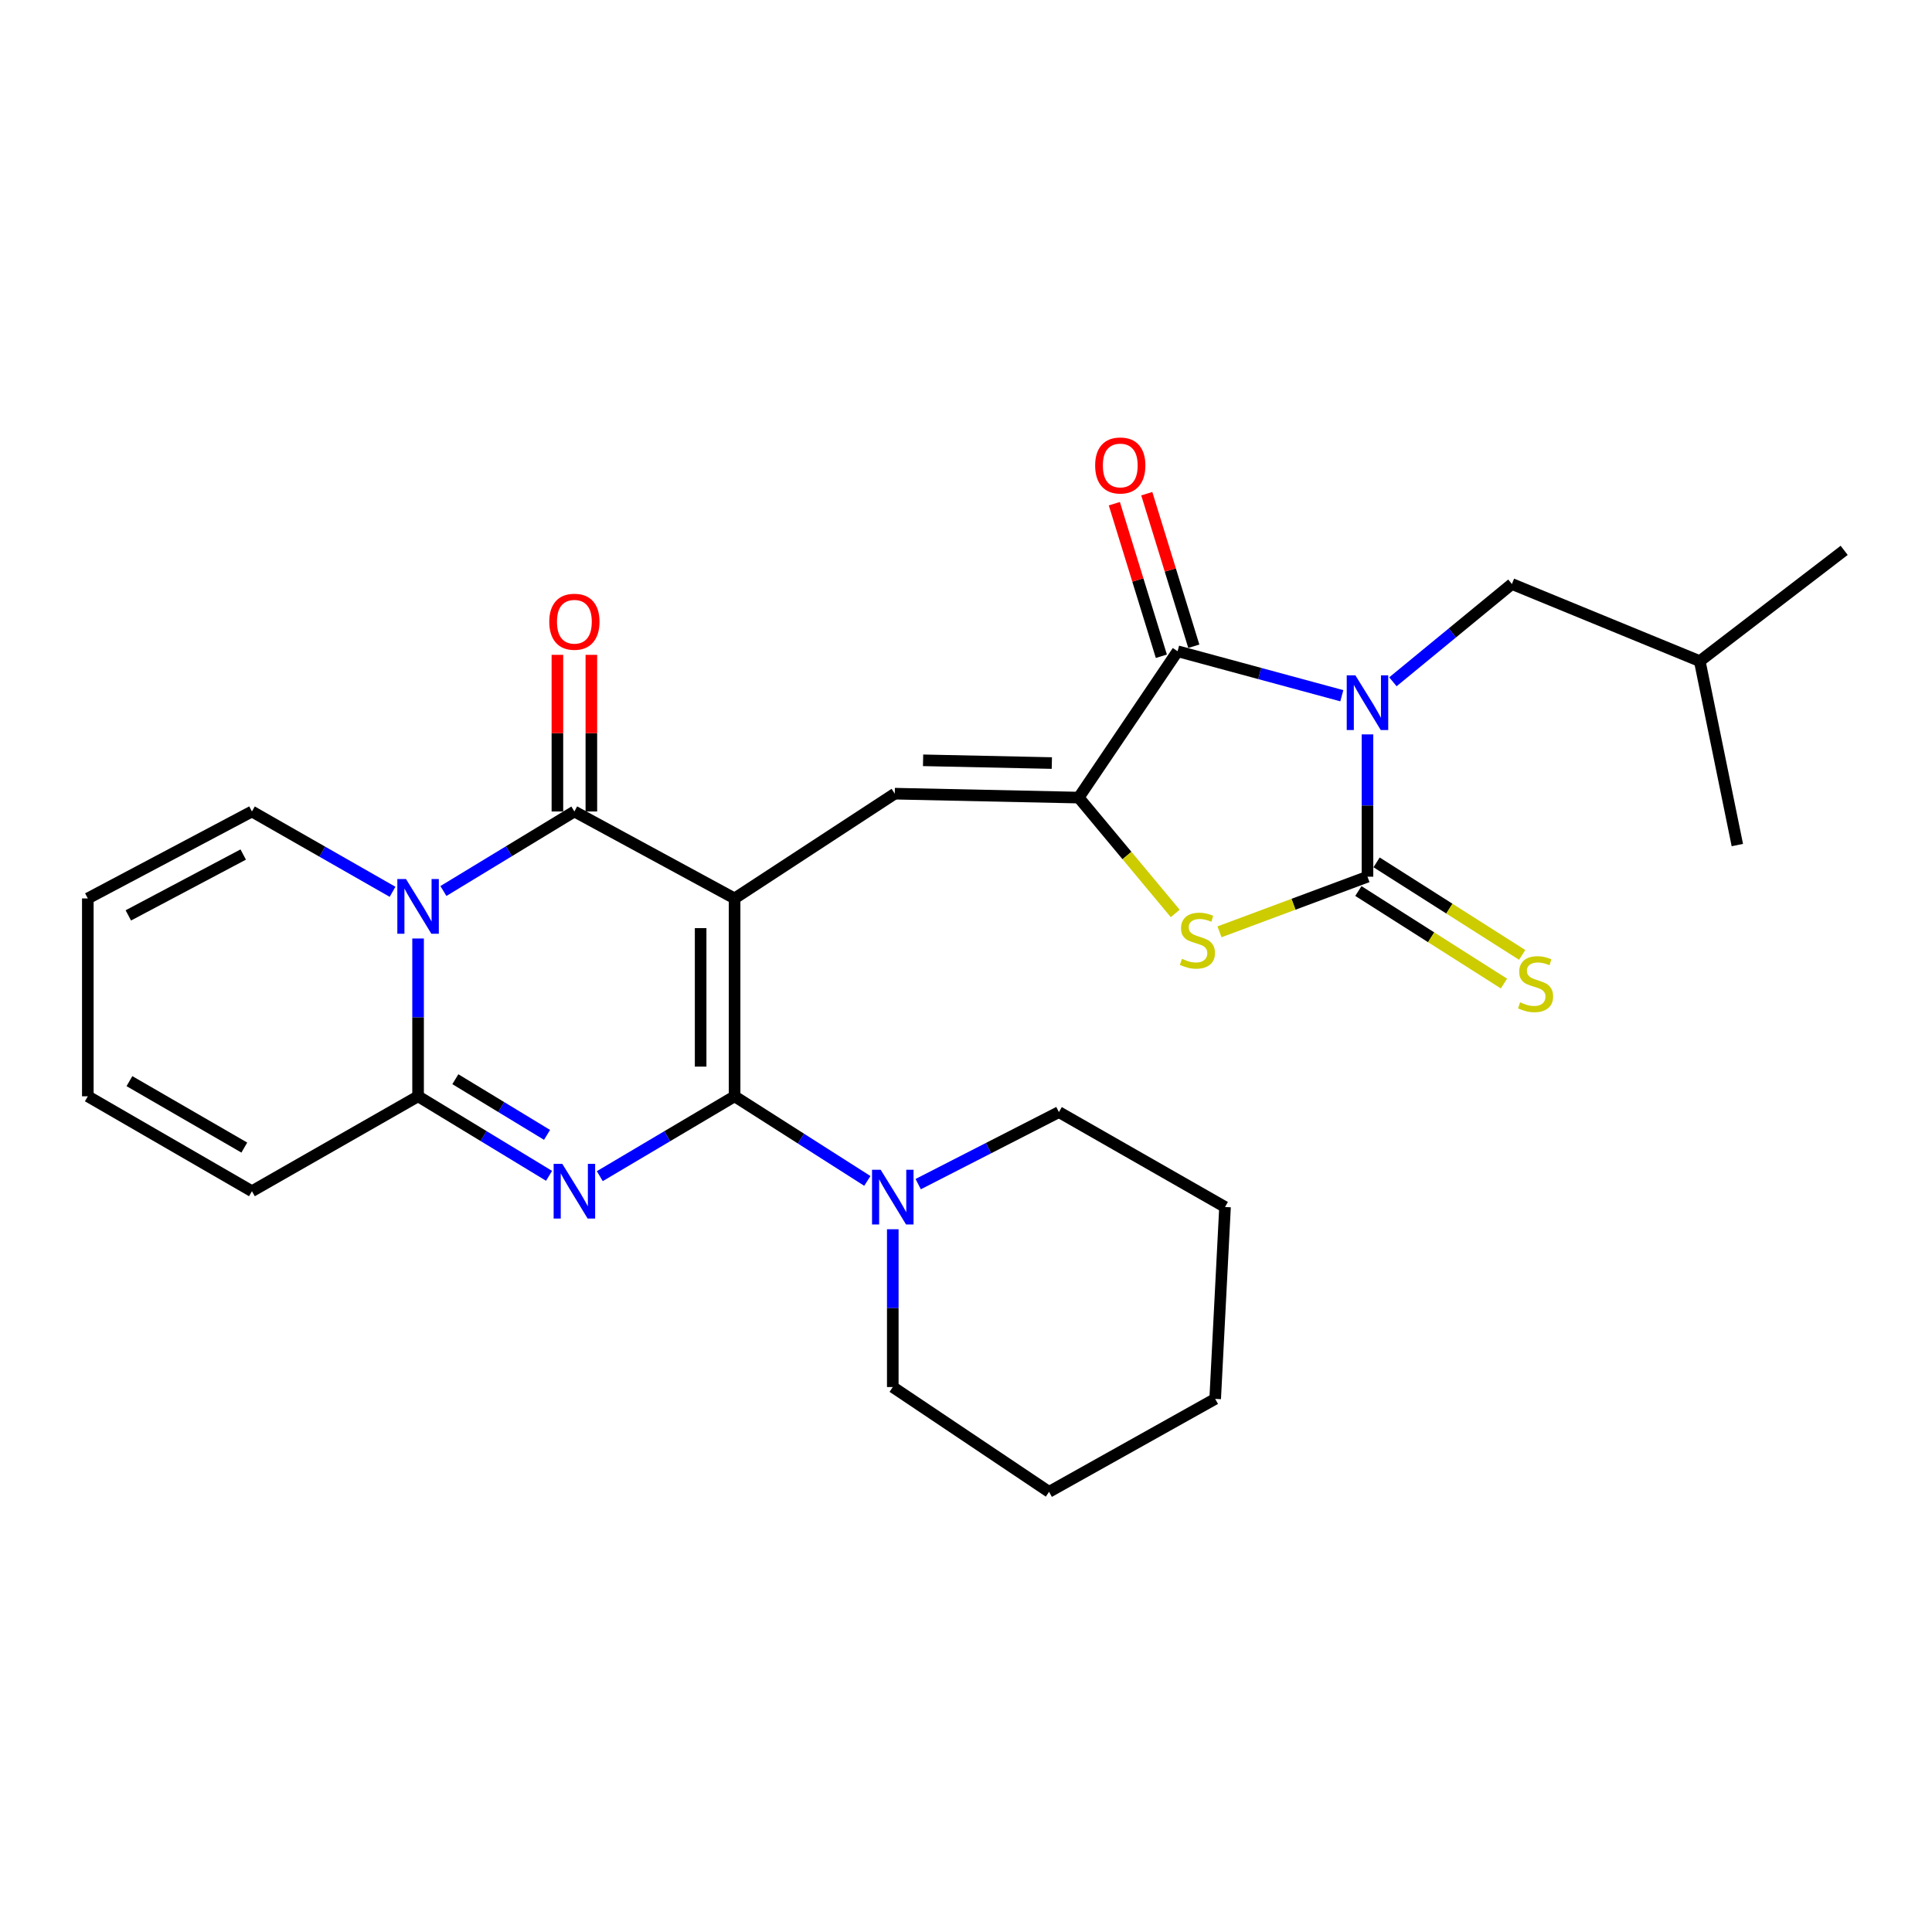 <?xml version='1.0' encoding='iso-8859-1'?>
<svg version='1.1' baseProfile='full'
              xmlns='http://www.w3.org/2000/svg'
                      xmlns:rdkit='http://www.rdkit.org/xml'
                      xmlns:xlink='http://www.w3.org/1999/xlink'
                  xml:space='preserve'
width='1000px' height='1000px' viewBox='0 0 1000 1000'>
<!-- END OF HEADER -->
<rect style='opacity:1.0;fill:#FFFFFF;stroke:none' width='1000' height='1000' x='0' y='0'> </rect>
<path class='bond-1' d='M 380.224,465.028 L 380.224,567.442' style='fill:none;fill-rule:evenodd;stroke:#000000;stroke-width:6px;stroke-linecap:butt;stroke-linejoin:miter;stroke-opacity:1' />
<path class='bond-1' d='M 362.647,480.39 L 362.647,552.08' style='fill:none;fill-rule:evenodd;stroke:#000000;stroke-width:6px;stroke-linecap:butt;stroke-linejoin:miter;stroke-opacity:1' />
<path class='bond-3' d='M 380.224,465.028 L 297.301,420.022' style='fill:none;fill-rule:evenodd;stroke:#000000;stroke-width:6px;stroke-linecap:butt;stroke-linejoin:miter;stroke-opacity:1' />
<path class='bond-9' d='M 380.224,465.028 L 463.128,410.803' style='fill:none;fill-rule:evenodd;stroke:#000000;stroke-width:6px;stroke-linecap:butt;stroke-linejoin:miter;stroke-opacity:1' />
<path class='bond-0' d='M 694.521,360.109 L 652.017,348.599' style='fill:none;fill-rule:evenodd;stroke:#0000FF;stroke-width:6px;stroke-linecap:butt;stroke-linejoin:miter;stroke-opacity:1' />
<path class='bond-0' d='M 652.017,348.599 L 609.513,337.088' style='fill:none;fill-rule:evenodd;stroke:#000000;stroke-width:6px;stroke-linecap:butt;stroke-linejoin:miter;stroke-opacity:1' />
<path class='bond-12' d='M 720.965,352.893 L 751.761,327.585' style='fill:none;fill-rule:evenodd;stroke:#0000FF;stroke-width:6px;stroke-linecap:butt;stroke-linejoin:miter;stroke-opacity:1' />
<path class='bond-12' d='M 751.761,327.585 L 782.557,302.277' style='fill:none;fill-rule:evenodd;stroke:#000000;stroke-width:6px;stroke-linecap:butt;stroke-linejoin:miter;stroke-opacity:1' />
<path class='bond-29' d='M 707.806,380.119 L 707.806,416.949' style='fill:none;fill-rule:evenodd;stroke:#0000FF;stroke-width:6px;stroke-linecap:butt;stroke-linejoin:miter;stroke-opacity:1' />
<path class='bond-29' d='M 707.806,416.949 L 707.806,453.779' style='fill:none;fill-rule:evenodd;stroke:#000000;stroke-width:6px;stroke-linecap:butt;stroke-linejoin:miter;stroke-opacity:1' />
<path class='bond-2' d='M 380.224,567.442 L 345.337,588.11' style='fill:none;fill-rule:evenodd;stroke:#000000;stroke-width:6px;stroke-linecap:butt;stroke-linejoin:miter;stroke-opacity:1' />
<path class='bond-2' d='M 345.337,588.11 L 310.45,608.779' style='fill:none;fill-rule:evenodd;stroke:#0000FF;stroke-width:6px;stroke-linecap:butt;stroke-linejoin:miter;stroke-opacity:1' />
<path class='bond-11' d='M 380.224,567.442 L 414.579,589.342' style='fill:none;fill-rule:evenodd;stroke:#000000;stroke-width:6px;stroke-linecap:butt;stroke-linejoin:miter;stroke-opacity:1' />
<path class='bond-11' d='M 414.579,589.342 L 448.935,611.242' style='fill:none;fill-rule:evenodd;stroke:#0000FF;stroke-width:6px;stroke-linecap:butt;stroke-linejoin:miter;stroke-opacity:1' />
<path class='bond-28' d='M 284.194,608.61 L 250.296,588.026' style='fill:none;fill-rule:evenodd;stroke:#0000FF;stroke-width:6px;stroke-linecap:butt;stroke-linejoin:miter;stroke-opacity:1' />
<path class='bond-28' d='M 250.296,588.026 L 216.399,567.442' style='fill:none;fill-rule:evenodd;stroke:#000000;stroke-width:6px;stroke-linecap:butt;stroke-linejoin:miter;stroke-opacity:1' />
<path class='bond-28' d='M 283.148,587.411 L 259.42,573.002' style='fill:none;fill-rule:evenodd;stroke:#0000FF;stroke-width:6px;stroke-linecap:butt;stroke-linejoin:miter;stroke-opacity:1' />
<path class='bond-28' d='M 259.42,573.002 L 235.691,558.593' style='fill:none;fill-rule:evenodd;stroke:#000000;stroke-width:6px;stroke-linecap:butt;stroke-linejoin:miter;stroke-opacity:1' />
<path class='bond-4' d='M 297.301,420.022 L 263.403,440.606' style='fill:none;fill-rule:evenodd;stroke:#000000;stroke-width:6px;stroke-linecap:butt;stroke-linejoin:miter;stroke-opacity:1' />
<path class='bond-4' d='M 263.403,440.606 L 229.505,461.19' style='fill:none;fill-rule:evenodd;stroke:#0000FF;stroke-width:6px;stroke-linecap:butt;stroke-linejoin:miter;stroke-opacity:1' />
<path class='bond-15' d='M 306.089,420.022 L 306.089,379.484' style='fill:none;fill-rule:evenodd;stroke:#000000;stroke-width:6px;stroke-linecap:butt;stroke-linejoin:miter;stroke-opacity:1' />
<path class='bond-15' d='M 306.089,379.484 L 306.089,338.946' style='fill:none;fill-rule:evenodd;stroke:#FF0000;stroke-width:6px;stroke-linecap:butt;stroke-linejoin:miter;stroke-opacity:1' />
<path class='bond-15' d='M 288.512,420.022 L 288.512,379.484' style='fill:none;fill-rule:evenodd;stroke:#000000;stroke-width:6px;stroke-linecap:butt;stroke-linejoin:miter;stroke-opacity:1' />
<path class='bond-15' d='M 288.512,379.484 L 288.512,338.946' style='fill:none;fill-rule:evenodd;stroke:#FF0000;stroke-width:6px;stroke-linecap:butt;stroke-linejoin:miter;stroke-opacity:1' />
<path class='bond-8' d='M 216.399,485.766 L 216.399,526.604' style='fill:none;fill-rule:evenodd;stroke:#0000FF;stroke-width:6px;stroke-linecap:butt;stroke-linejoin:miter;stroke-opacity:1' />
<path class='bond-8' d='M 216.399,526.604 L 216.399,567.442' style='fill:none;fill-rule:evenodd;stroke:#000000;stroke-width:6px;stroke-linecap:butt;stroke-linejoin:miter;stroke-opacity:1' />
<path class='bond-14' d='M 203.183,461.599 L 166.791,440.81' style='fill:none;fill-rule:evenodd;stroke:#0000FF;stroke-width:6px;stroke-linecap:butt;stroke-linejoin:miter;stroke-opacity:1' />
<path class='bond-14' d='M 166.791,440.81 L 130.399,420.022' style='fill:none;fill-rule:evenodd;stroke:#000000;stroke-width:6px;stroke-linecap:butt;stroke-linejoin:miter;stroke-opacity:1' />
<path class='bond-5' d='M 707.806,453.779 L 669.505,468.045' style='fill:none;fill-rule:evenodd;stroke:#000000;stroke-width:6px;stroke-linecap:butt;stroke-linejoin:miter;stroke-opacity:1' />
<path class='bond-5' d='M 669.505,468.045 L 631.205,482.312' style='fill:none;fill-rule:evenodd;stroke:#CCCC00;stroke-width:6px;stroke-linecap:butt;stroke-linejoin:miter;stroke-opacity:1' />
<path class='bond-13' d='M 703.092,461.196 L 740.766,485.141' style='fill:none;fill-rule:evenodd;stroke:#000000;stroke-width:6px;stroke-linecap:butt;stroke-linejoin:miter;stroke-opacity:1' />
<path class='bond-13' d='M 740.766,485.141 L 778.44,509.085' style='fill:none;fill-rule:evenodd;stroke:#CCCC00;stroke-width:6px;stroke-linecap:butt;stroke-linejoin:miter;stroke-opacity:1' />
<path class='bond-13' d='M 712.521,446.362 L 750.194,470.306' style='fill:none;fill-rule:evenodd;stroke:#000000;stroke-width:6px;stroke-linecap:butt;stroke-linejoin:miter;stroke-opacity:1' />
<path class='bond-13' d='M 750.194,470.306 L 787.868,494.251' style='fill:none;fill-rule:evenodd;stroke:#CCCC00;stroke-width:6px;stroke-linecap:butt;stroke-linejoin:miter;stroke-opacity:1' />
<path class='bond-6' d='M 558.335,412.835 L 463.128,410.803' style='fill:none;fill-rule:evenodd;stroke:#000000;stroke-width:6px;stroke-linecap:butt;stroke-linejoin:miter;stroke-opacity:1' />
<path class='bond-6' d='M 544.429,394.957 L 477.784,393.535' style='fill:none;fill-rule:evenodd;stroke:#000000;stroke-width:6px;stroke-linecap:butt;stroke-linejoin:miter;stroke-opacity:1' />
<path class='bond-7' d='M 558.335,412.835 L 609.513,337.088' style='fill:none;fill-rule:evenodd;stroke:#000000;stroke-width:6px;stroke-linecap:butt;stroke-linejoin:miter;stroke-opacity:1' />
<path class='bond-10' d='M 558.335,412.835 L 583.316,442.814' style='fill:none;fill-rule:evenodd;stroke:#000000;stroke-width:6px;stroke-linecap:butt;stroke-linejoin:miter;stroke-opacity:1' />
<path class='bond-10' d='M 583.316,442.814 L 608.297,472.793' style='fill:none;fill-rule:evenodd;stroke:#CCCC00;stroke-width:6px;stroke-linecap:butt;stroke-linejoin:miter;stroke-opacity:1' />
<path class='bond-17' d='M 617.912,334.5 L 605.742,295.017' style='fill:none;fill-rule:evenodd;stroke:#000000;stroke-width:6px;stroke-linecap:butt;stroke-linejoin:miter;stroke-opacity:1' />
<path class='bond-17' d='M 605.742,295.017 L 593.572,255.535' style='fill:none;fill-rule:evenodd;stroke:#FF0000;stroke-width:6px;stroke-linecap:butt;stroke-linejoin:miter;stroke-opacity:1' />
<path class='bond-17' d='M 601.115,339.677 L 588.945,300.195' style='fill:none;fill-rule:evenodd;stroke:#000000;stroke-width:6px;stroke-linecap:butt;stroke-linejoin:miter;stroke-opacity:1' />
<path class='bond-17' d='M 588.945,300.195 L 576.775,260.712' style='fill:none;fill-rule:evenodd;stroke:#FF0000;stroke-width:6px;stroke-linecap:butt;stroke-linejoin:miter;stroke-opacity:1' />
<path class='bond-16' d='M 216.399,567.442 L 130.399,616.569' style='fill:none;fill-rule:evenodd;stroke:#000000;stroke-width:6px;stroke-linecap:butt;stroke-linejoin:miter;stroke-opacity:1' />
<path class='bond-20' d='M 475.258,612.901 L 511.675,594.258' style='fill:none;fill-rule:evenodd;stroke:#0000FF;stroke-width:6px;stroke-linecap:butt;stroke-linejoin:miter;stroke-opacity:1' />
<path class='bond-20' d='M 511.675,594.258 L 548.092,575.615' style='fill:none;fill-rule:evenodd;stroke:#000000;stroke-width:6px;stroke-linecap:butt;stroke-linejoin:miter;stroke-opacity:1' />
<path class='bond-21' d='M 462.102,636.253 L 462.102,677.091' style='fill:none;fill-rule:evenodd;stroke:#0000FF;stroke-width:6px;stroke-linecap:butt;stroke-linejoin:miter;stroke-opacity:1' />
<path class='bond-21' d='M 462.102,677.091 L 462.102,717.929' style='fill:none;fill-rule:evenodd;stroke:#000000;stroke-width:6px;stroke-linecap:butt;stroke-linejoin:miter;stroke-opacity:1' />
<path class='bond-22' d='M 782.557,302.277 L 879.795,342.205' style='fill:none;fill-rule:evenodd;stroke:#000000;stroke-width:6px;stroke-linecap:butt;stroke-linejoin:miter;stroke-opacity:1' />
<path class='bond-18' d='M 130.399,420.022 L 45.455,465.028' style='fill:none;fill-rule:evenodd;stroke:#000000;stroke-width:6px;stroke-linecap:butt;stroke-linejoin:miter;stroke-opacity:1' />
<path class='bond-18' d='M 125.887,442.304 L 66.425,473.808' style='fill:none;fill-rule:evenodd;stroke:#000000;stroke-width:6px;stroke-linecap:butt;stroke-linejoin:miter;stroke-opacity:1' />
<path class='bond-30' d='M 130.399,616.569 L 45.455,567.442' style='fill:none;fill-rule:evenodd;stroke:#000000;stroke-width:6px;stroke-linecap:butt;stroke-linejoin:miter;stroke-opacity:1' />
<path class='bond-30' d='M 126.457,593.985 L 66.996,559.596' style='fill:none;fill-rule:evenodd;stroke:#000000;stroke-width:6px;stroke-linecap:butt;stroke-linejoin:miter;stroke-opacity:1' />
<path class='bond-19' d='M 45.455,465.028 L 45.455,567.442' style='fill:none;fill-rule:evenodd;stroke:#000000;stroke-width:6px;stroke-linecap:butt;stroke-linejoin:miter;stroke-opacity:1' />
<path class='bond-26' d='M 548.092,575.615 L 634.072,624.742' style='fill:none;fill-rule:evenodd;stroke:#000000;stroke-width:6px;stroke-linecap:butt;stroke-linejoin:miter;stroke-opacity:1' />
<path class='bond-25' d='M 462.102,717.929 L 542.985,772.172' style='fill:none;fill-rule:evenodd;stroke:#000000;stroke-width:6px;stroke-linecap:butt;stroke-linejoin:miter;stroke-opacity:1' />
<path class='bond-23' d='M 879.795,342.205 L 899.247,437.403' style='fill:none;fill-rule:evenodd;stroke:#000000;stroke-width:6px;stroke-linecap:butt;stroke-linejoin:miter;stroke-opacity:1' />
<path class='bond-24' d='M 879.795,342.205 L 954.545,284.866' style='fill:none;fill-rule:evenodd;stroke:#000000;stroke-width:6px;stroke-linecap:butt;stroke-linejoin:miter;stroke-opacity:1' />
<path class='bond-27' d='M 542.985,772.172 L 628.975,724.061' style='fill:none;fill-rule:evenodd;stroke:#000000;stroke-width:6px;stroke-linecap:butt;stroke-linejoin:miter;stroke-opacity:1' />
<path class='bond-31' d='M 634.072,624.742 L 628.975,724.061' style='fill:none;fill-rule:evenodd;stroke:#000000;stroke-width:6px;stroke-linecap:butt;stroke-linejoin:miter;stroke-opacity:1' />
<path  class='atom-1' d='M 701.546 349.547
L 710.826 364.547
Q 711.746 366.027, 713.226 368.707
Q 714.706 371.387, 714.786 371.547
L 714.786 349.547
L 718.546 349.547
L 718.546 377.867
L 714.666 377.867
L 704.706 361.467
Q 703.546 359.547, 702.306 357.347
Q 701.106 355.147, 700.746 354.467
L 700.746 377.867
L 697.066 377.867
L 697.066 349.547
L 701.546 349.547
' fill='#0000FF'/>
<path  class='atom-3' d='M 291.041 602.409
L 300.321 617.409
Q 301.241 618.889, 302.721 621.569
Q 304.201 624.249, 304.281 624.409
L 304.281 602.409
L 308.041 602.409
L 308.041 630.729
L 304.161 630.729
L 294.201 614.329
Q 293.041 612.409, 291.801 610.209
Q 290.601 608.009, 290.241 607.329
L 290.241 630.729
L 286.561 630.729
L 286.561 602.409
L 291.041 602.409
' fill='#0000FF'/>
<path  class='atom-5' d='M 210.139 454.989
L 219.419 469.989
Q 220.339 471.469, 221.819 474.149
Q 223.299 476.829, 223.379 476.989
L 223.379 454.989
L 227.139 454.989
L 227.139 483.309
L 223.259 483.309
L 213.299 466.909
Q 212.139 464.989, 210.899 462.789
Q 209.699 460.589, 209.339 459.909
L 209.339 483.309
L 205.659 483.309
L 205.659 454.989
L 210.139 454.989
' fill='#0000FF'/>
<path  class='atom-11' d='M 611.776 496.289
Q 612.096 496.409, 613.416 496.969
Q 614.736 497.529, 616.176 497.889
Q 617.656 498.209, 619.096 498.209
Q 621.776 498.209, 623.336 496.929
Q 624.896 495.609, 624.896 493.329
Q 624.896 491.769, 624.096 490.809
Q 623.336 489.849, 622.136 489.329
Q 620.936 488.809, 618.936 488.209
Q 616.416 487.449, 614.896 486.729
Q 613.416 486.009, 612.336 484.489
Q 611.296 482.969, 611.296 480.409
Q 611.296 476.849, 613.696 474.649
Q 616.136 472.449, 620.936 472.449
Q 624.216 472.449, 627.936 474.009
L 627.016 477.089
Q 623.616 475.689, 621.056 475.689
Q 618.296 475.689, 616.776 476.849
Q 615.256 477.969, 615.296 479.929
Q 615.296 481.449, 616.056 482.369
Q 616.856 483.289, 617.976 483.809
Q 619.136 484.329, 621.056 484.929
Q 623.616 485.729, 625.136 486.529
Q 626.656 487.329, 627.736 488.969
Q 628.856 490.569, 628.856 493.329
Q 628.856 497.249, 626.216 499.369
Q 623.616 501.449, 619.256 501.449
Q 616.736 501.449, 614.816 500.889
Q 612.936 500.369, 610.696 499.449
L 611.776 496.289
' fill='#CCCC00'/>
<path  class='atom-12' d='M 455.842 605.475
L 465.122 620.475
Q 466.042 621.955, 467.522 624.635
Q 469.002 627.315, 469.082 627.475
L 469.082 605.475
L 472.842 605.475
L 472.842 633.795
L 468.962 633.795
L 459.002 617.395
Q 457.842 615.475, 456.602 613.275
Q 455.402 611.075, 455.042 610.395
L 455.042 633.795
L 451.362 633.795
L 451.362 605.475
L 455.842 605.475
' fill='#0000FF'/>
<path  class='atom-14' d='M 786.812 518.797
Q 787.132 518.917, 788.452 519.477
Q 789.772 520.037, 791.212 520.397
Q 792.692 520.717, 794.132 520.717
Q 796.812 520.717, 798.372 519.437
Q 799.932 518.117, 799.932 515.837
Q 799.932 514.277, 799.132 513.317
Q 798.372 512.357, 797.172 511.837
Q 795.972 511.317, 793.972 510.717
Q 791.452 509.957, 789.932 509.237
Q 788.452 508.517, 787.372 506.997
Q 786.332 505.477, 786.332 502.917
Q 786.332 499.357, 788.732 497.157
Q 791.172 494.957, 795.972 494.957
Q 799.252 494.957, 802.972 496.517
L 802.052 499.597
Q 798.652 498.197, 796.092 498.197
Q 793.332 498.197, 791.812 499.357
Q 790.292 500.477, 790.332 502.437
Q 790.332 503.957, 791.092 504.877
Q 791.892 505.797, 793.012 506.317
Q 794.172 506.837, 796.092 507.437
Q 798.652 508.237, 800.172 509.037
Q 801.692 509.837, 802.772 511.477
Q 803.892 513.077, 803.892 515.837
Q 803.892 519.757, 801.252 521.877
Q 798.652 523.957, 794.292 523.957
Q 791.772 523.957, 789.852 523.397
Q 787.972 522.877, 785.732 521.957
L 786.812 518.797
' fill='#CCCC00'/>
<path  class='atom-16' d='M 284.301 321.808
Q 284.301 315.008, 287.661 311.208
Q 291.021 307.408, 297.301 307.408
Q 303.581 307.408, 306.941 311.208
Q 310.301 315.008, 310.301 321.808
Q 310.301 328.688, 306.901 332.608
Q 303.501 336.488, 297.301 336.488
Q 291.061 336.488, 287.661 332.608
Q 284.301 328.728, 284.301 321.808
M 297.301 333.288
Q 301.621 333.288, 303.941 330.408
Q 306.301 327.488, 306.301 321.808
Q 306.301 316.248, 303.941 313.448
Q 301.621 310.608, 297.301 310.608
Q 292.981 310.608, 290.621 313.408
Q 288.301 316.208, 288.301 321.808
Q 288.301 327.528, 290.621 330.408
Q 292.981 333.288, 297.301 333.288
' fill='#FF0000'/>
<path  class='atom-18' d='M 566.847 240.926
Q 566.847 234.126, 570.207 230.326
Q 573.567 226.526, 579.847 226.526
Q 586.127 226.526, 589.487 230.326
Q 592.847 234.126, 592.847 240.926
Q 592.847 247.806, 589.447 251.726
Q 586.047 255.606, 579.847 255.606
Q 573.607 255.606, 570.207 251.726
Q 566.847 247.846, 566.847 240.926
M 579.847 252.406
Q 584.167 252.406, 586.487 249.526
Q 588.847 246.606, 588.847 240.926
Q 588.847 235.366, 586.487 232.566
Q 584.167 229.726, 579.847 229.726
Q 575.527 229.726, 573.167 232.526
Q 570.847 235.326, 570.847 240.926
Q 570.847 246.646, 573.167 249.526
Q 575.527 252.406, 579.847 252.406
' fill='#FF0000'/>
</svg>
